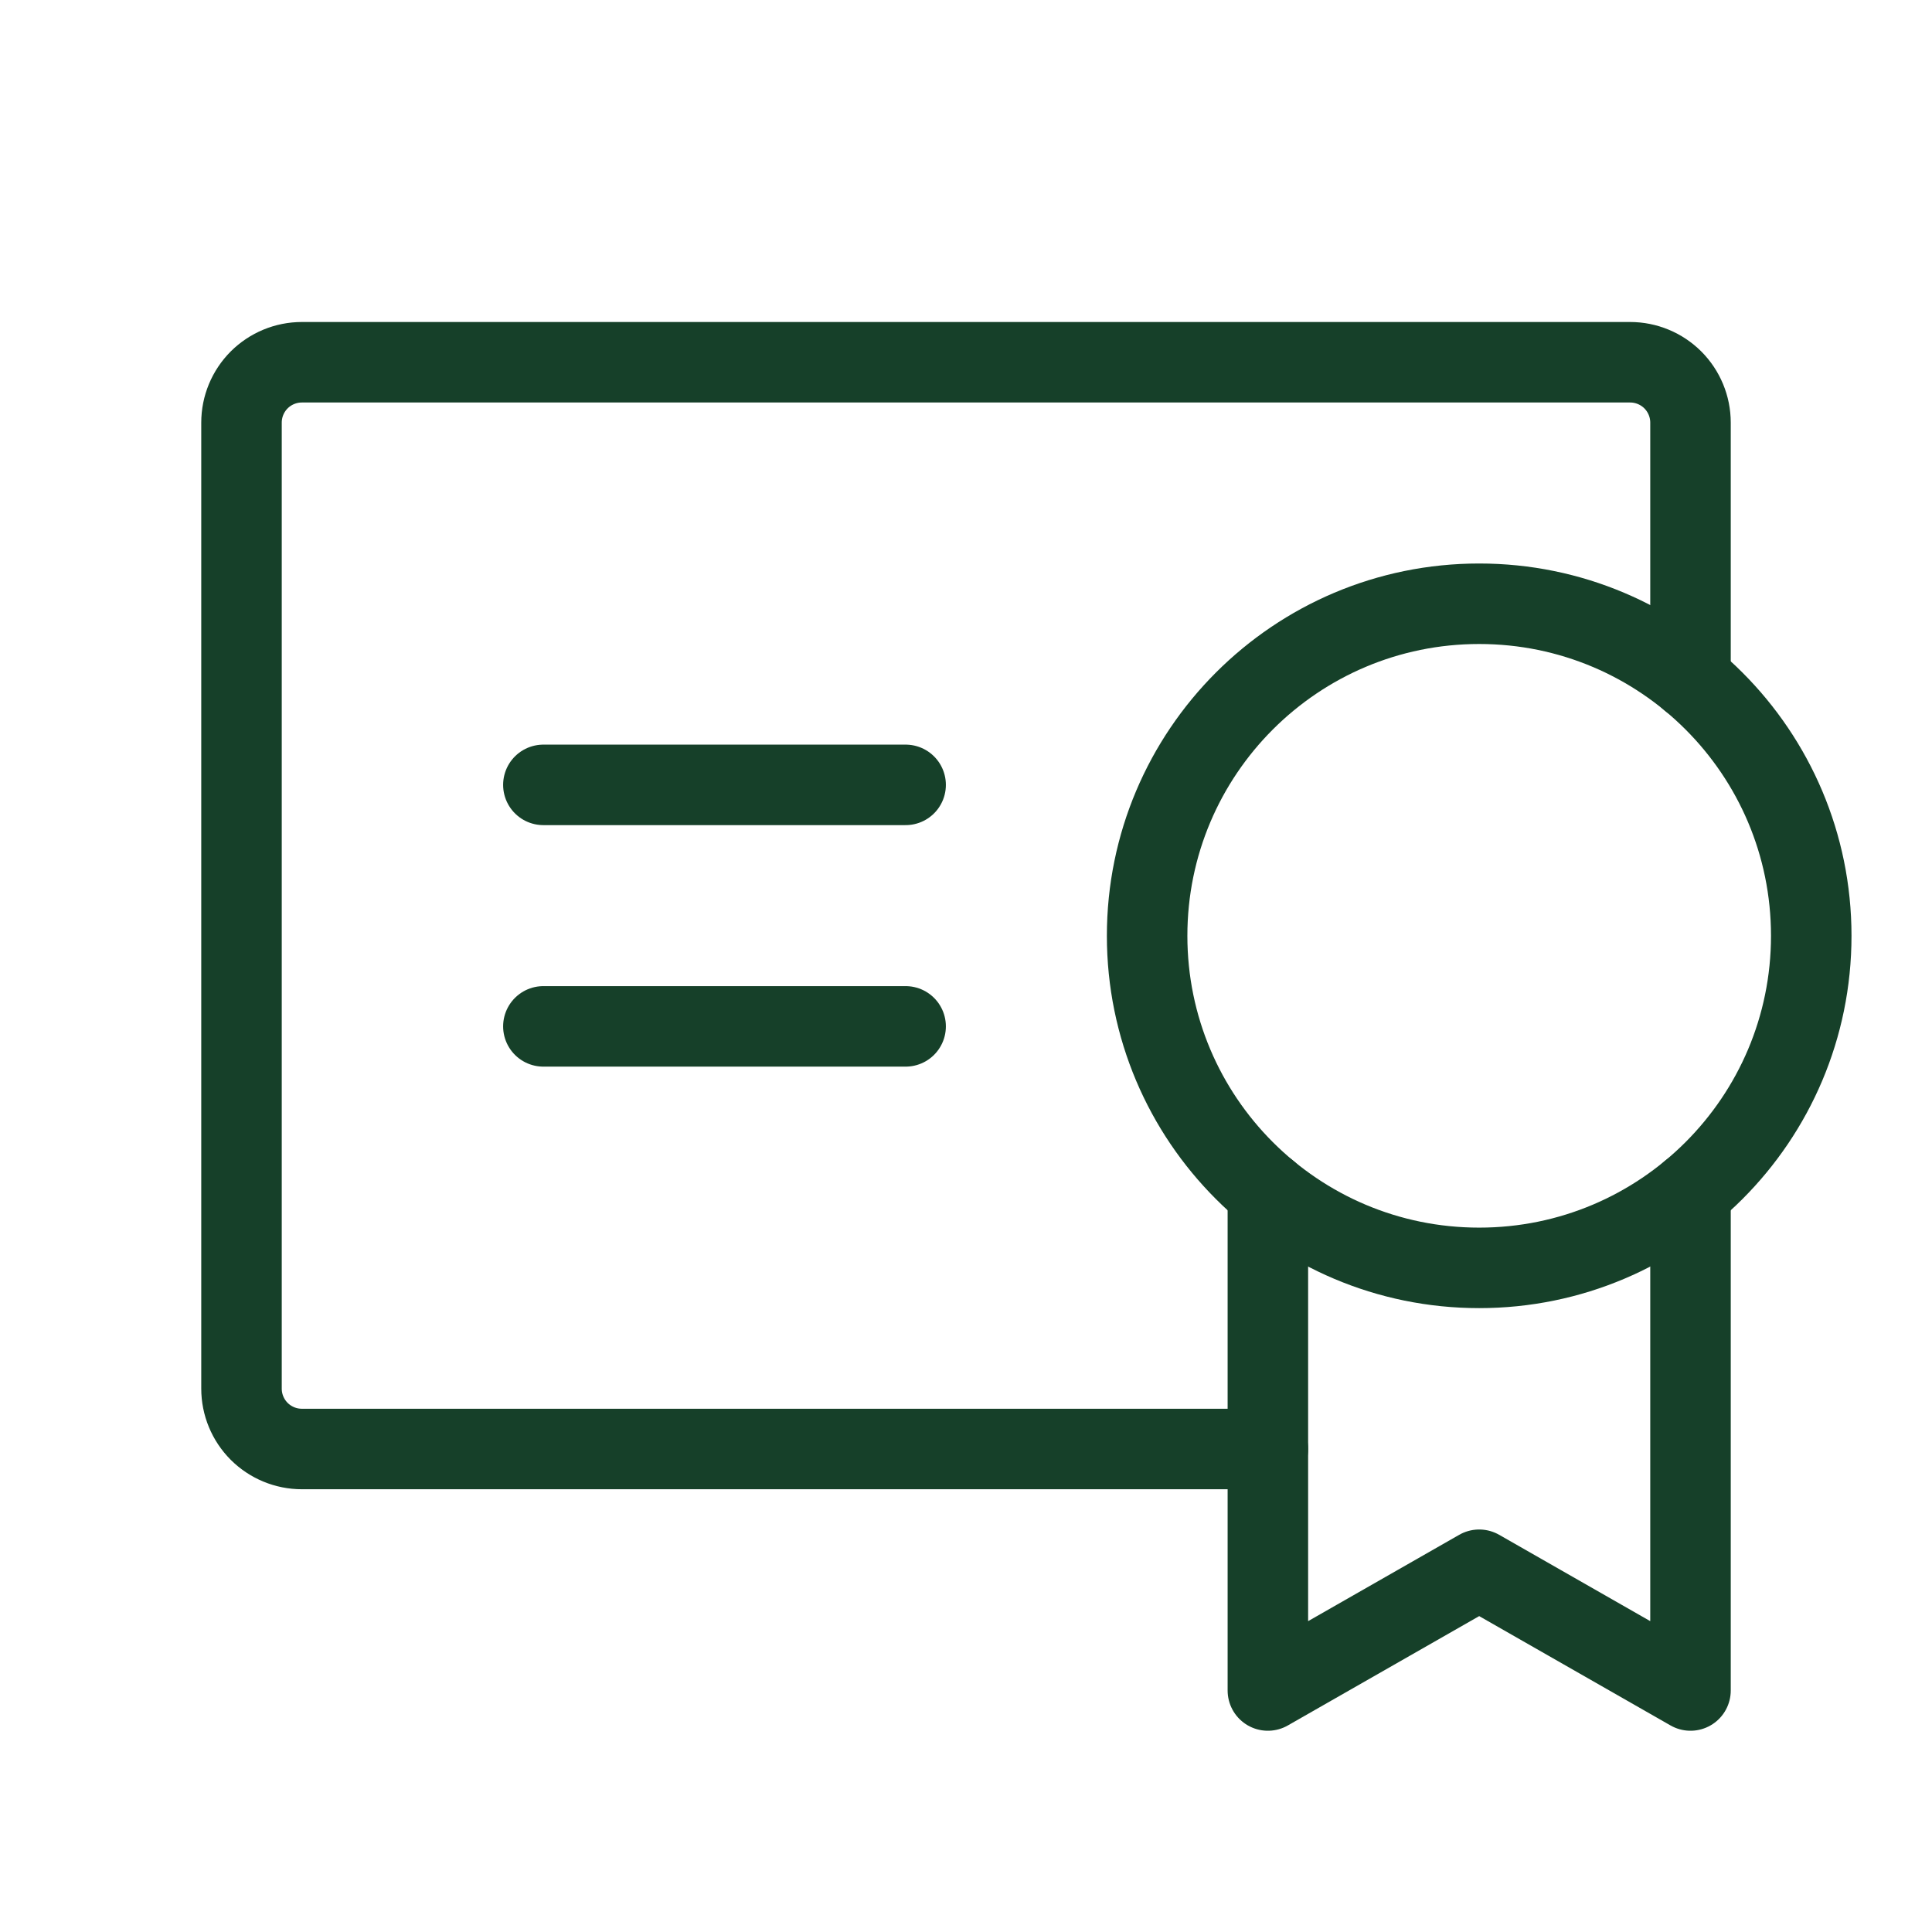 <svg width="48" height="48" viewBox="0 0 48 48" fill="none" xmlns="http://www.w3.org/2000/svg">
<g clip-path="url(#clip0_300_1001)">
<path d="M13.5 25.5H22.5" stroke="#164029" stroke-width="2" stroke-linecap="round" stroke-linejoin="round"/>
<path d="M13.5 19.5H22.5" stroke="#164029" stroke-width="2" stroke-linecap="round" stroke-linejoin="round"/>
<path d="M36.75 31.5C41.306 31.5 45 27.806 45 23.25C45 18.694 41.306 15 36.75 15C32.194 15 28.5 18.694 28.5 23.25C28.5 27.806 32.194 31.5 36.75 31.5Z" stroke="#164029" stroke-width="2" stroke-linecap="round" stroke-linejoin="round"/>
<path d="M31.5 36H7.5C7.102 36 6.721 35.842 6.439 35.561C6.158 35.279 6 34.898 6 34.5V10.5C6 10.102 6.158 9.721 6.439 9.439C6.721 9.158 7.102 9 7.5 9H40.5C40.898 9 41.279 9.158 41.561 9.439C41.842 9.721 42 10.102 42 10.5V16.886" stroke="#164029" stroke-width="2" stroke-linecap="round" stroke-linejoin="round"/>
<path d="M31.5 29.614V42L36.75 39L42 42V29.614" stroke="#164029" stroke-width="2" stroke-linecap="round" stroke-linejoin="round"/>
</g>
<defs>
<clipPath id="clip0_300_1001">
<rect width="48" height="48" fill="white"/>
</clipPath>
</defs>
</svg>

